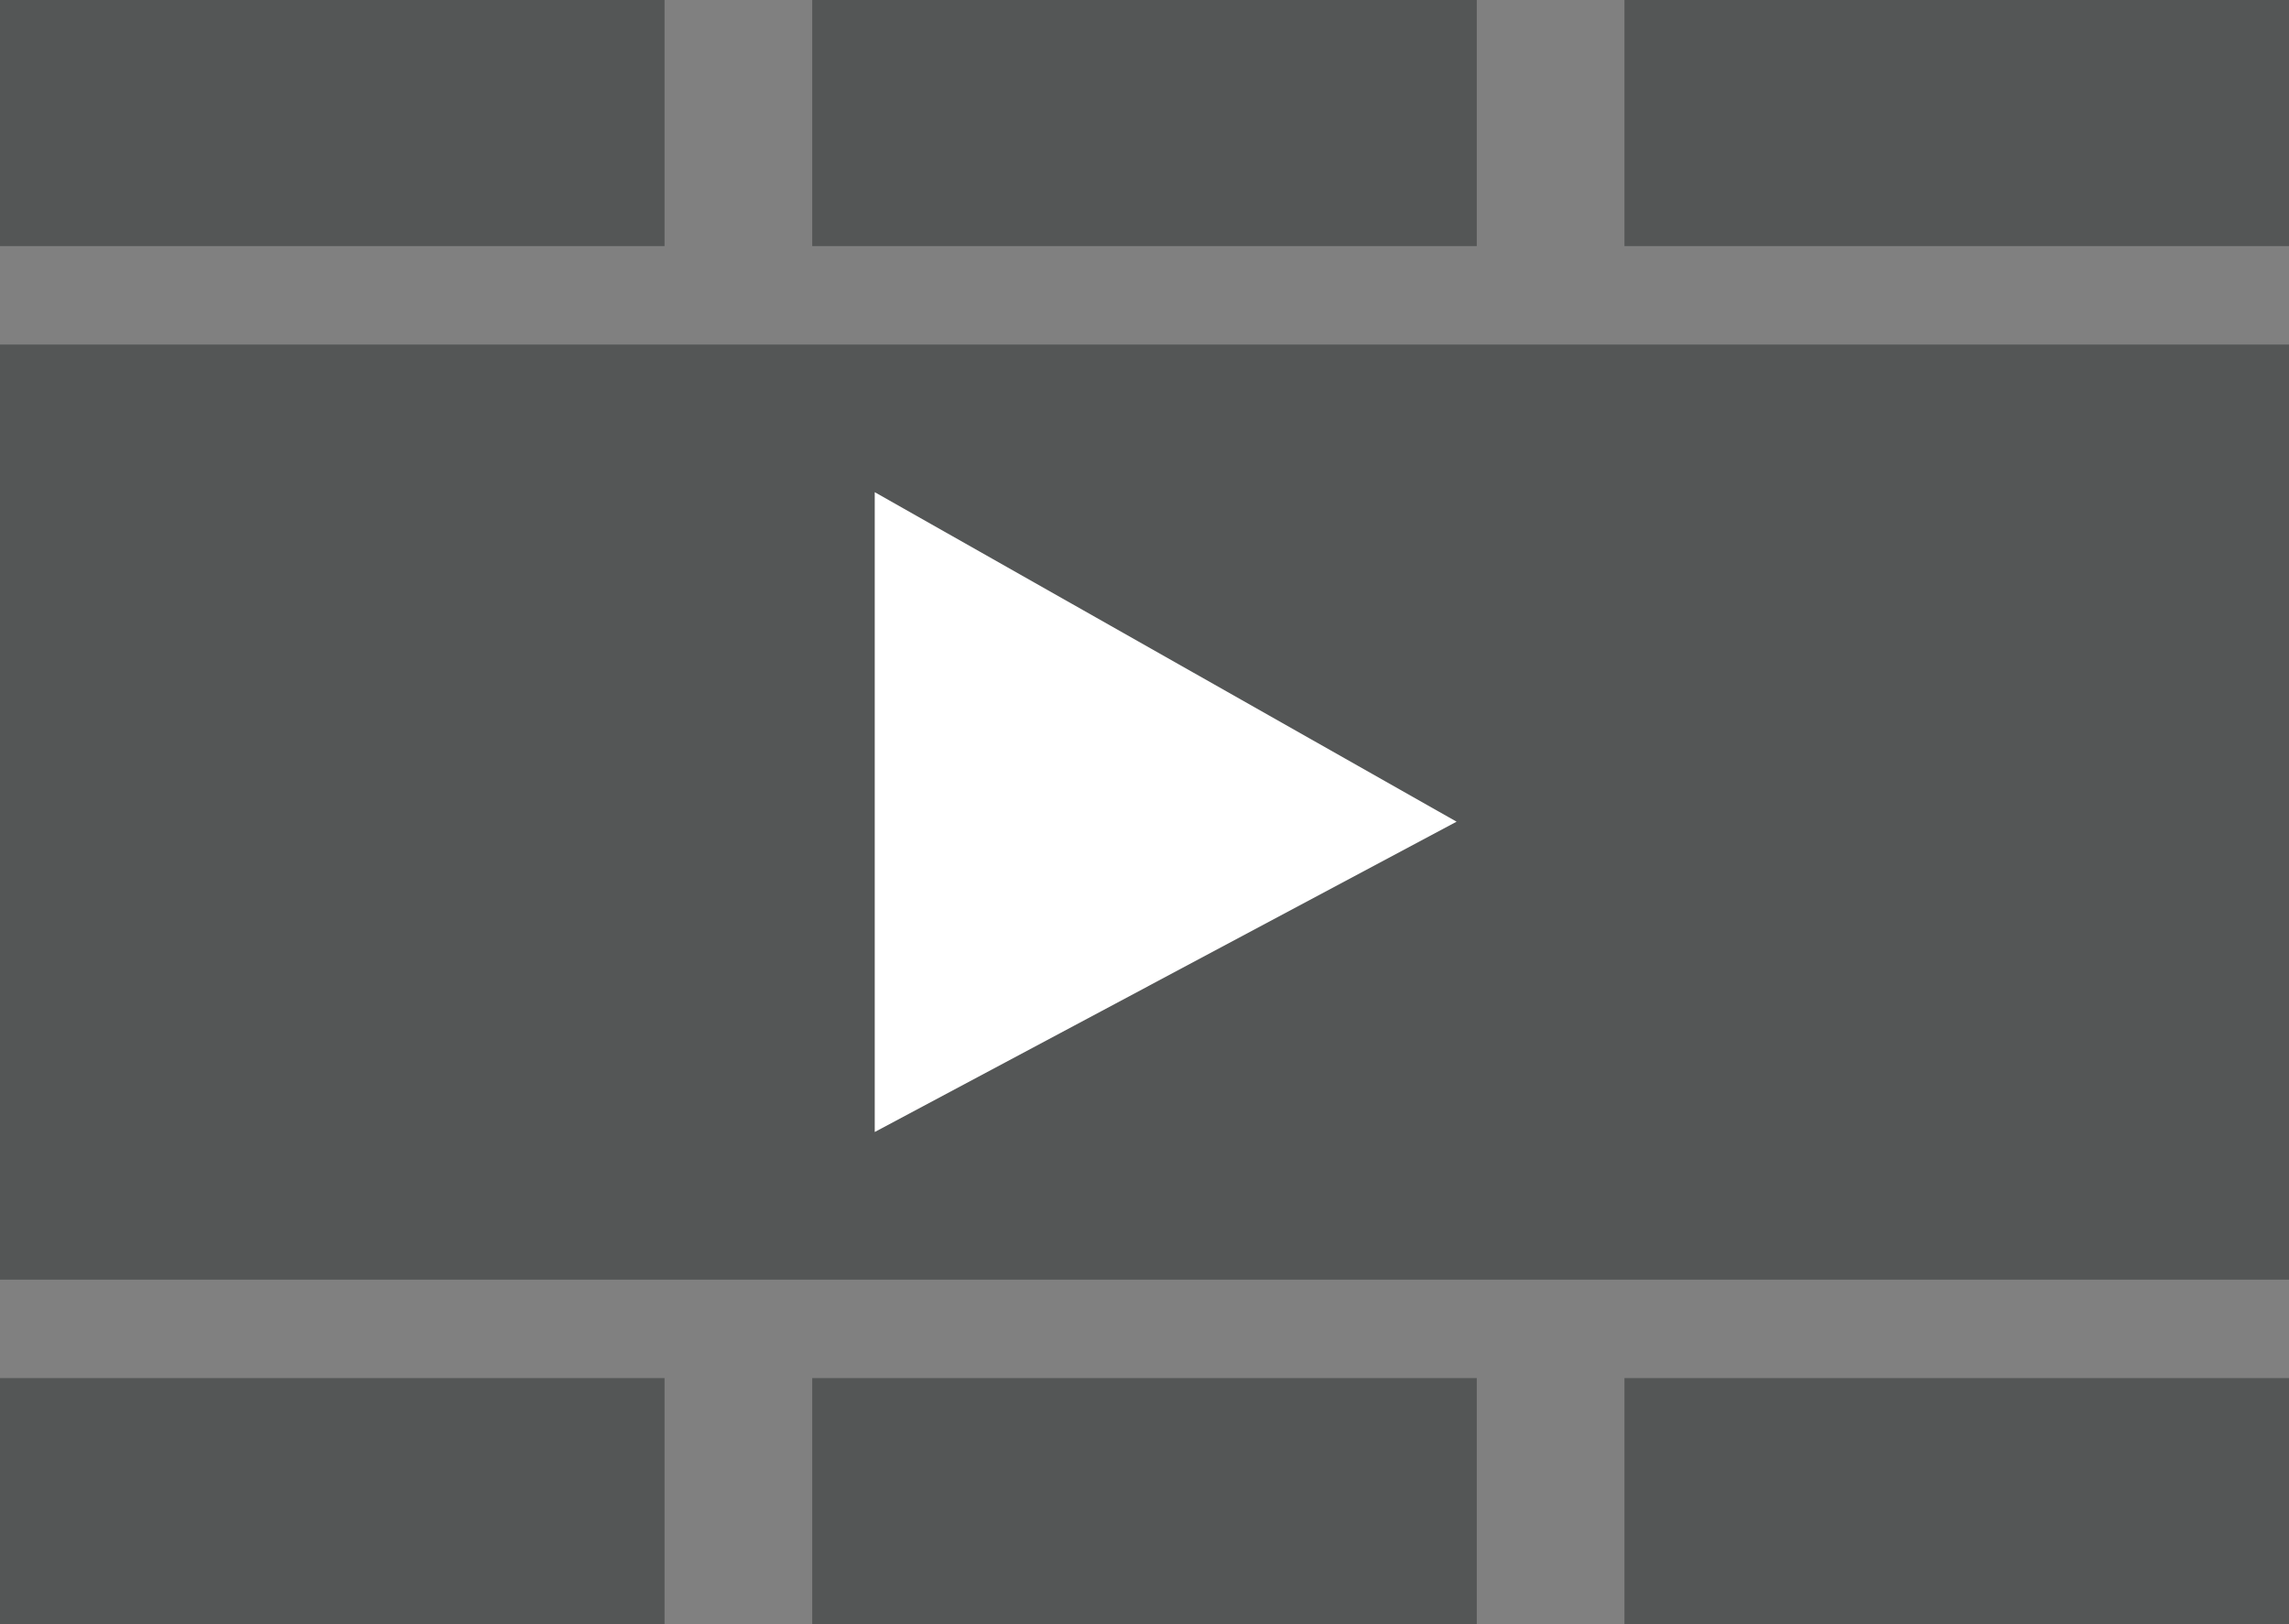 <svg id="Werkzeuge-zur-Video-Bearbeitung" xmlns="http://www.w3.org/2000/svg" viewBox="0 0 93 66"><rect x="0" y="0" width="93" height="66" fill="#808080" stroke="none"/><defs><style>.cls-1{fill:#545656;}.cls-2{fill:#fff;}</style></defs><rect class="cls-1" width="27" height="10"/><rect class="cls-1" x="33" width="27" height="10"/><rect class="cls-1" x="66" width="27" height="10"/><rect class="cls-1" y="56" width="27" height="10"/><rect class="cls-1" x="33" y="56" width="27" height="10"/><rect class="cls-1" x="66" y="56" width="27" height="10"/><rect class="cls-1" y="14" width="93" height="38"/><polygon class="cls-2" points="59.18 33.39 35.54 46 35.54 20 59.18 33.39"/></svg>